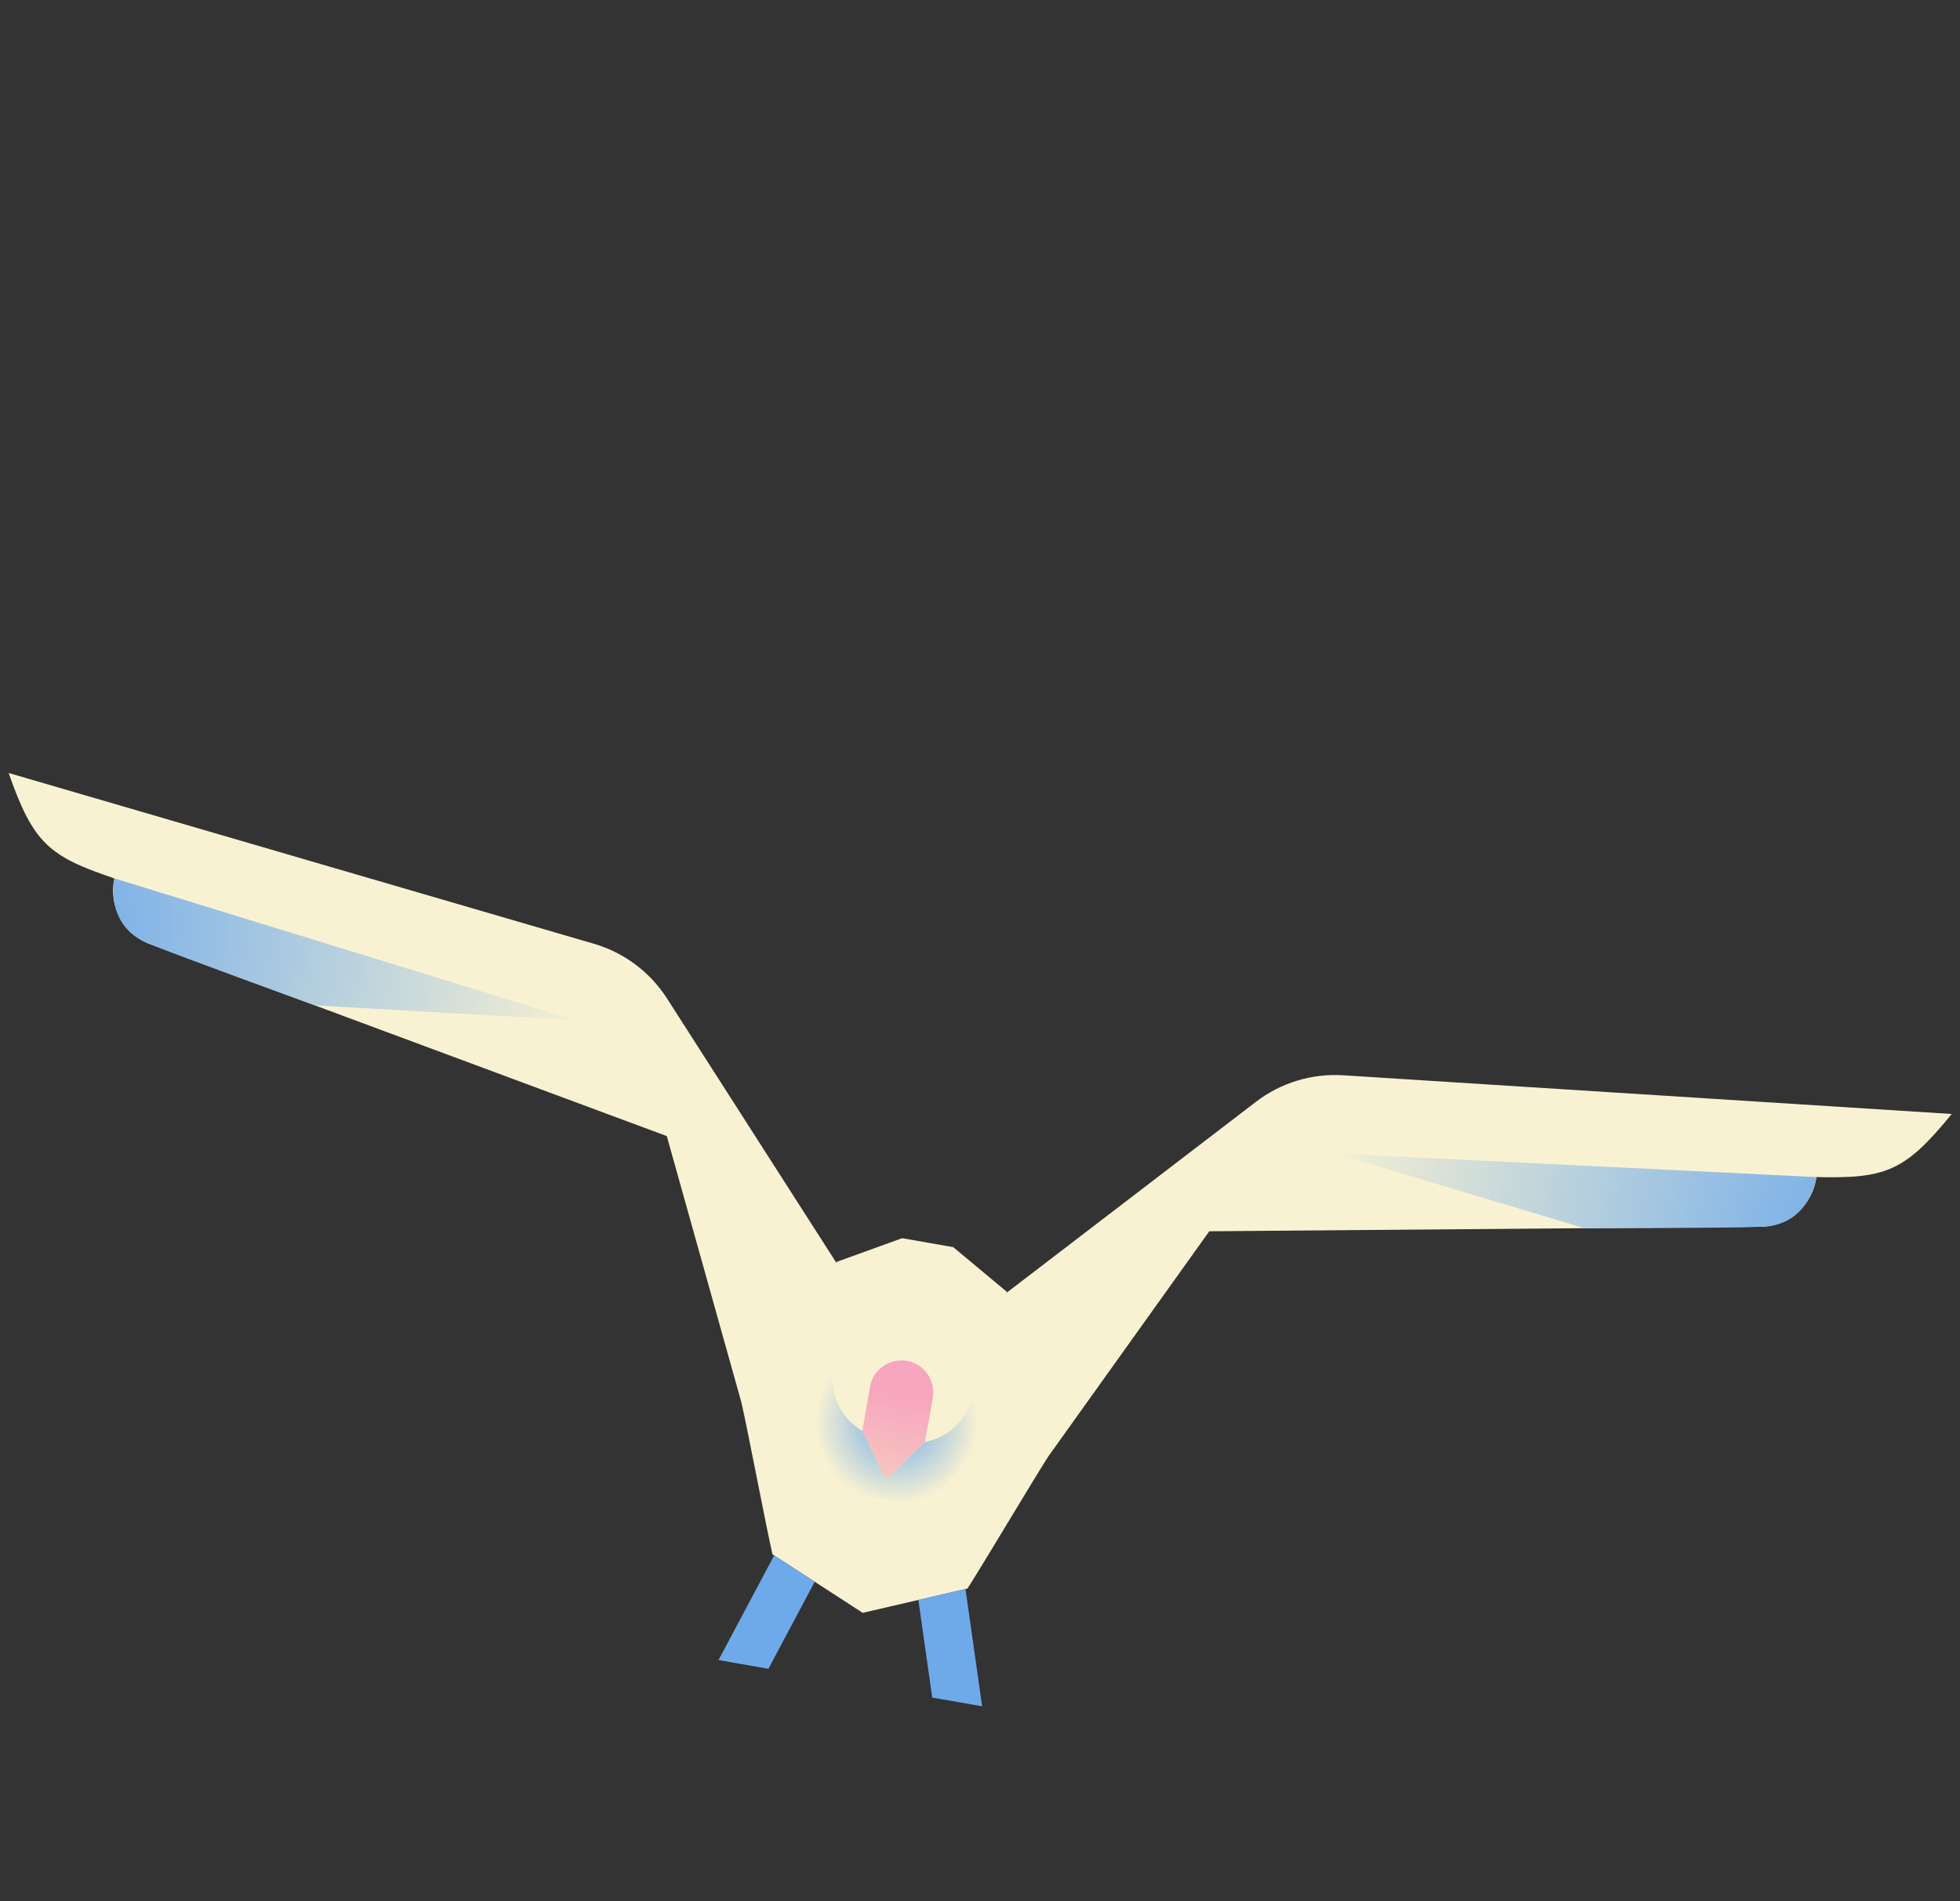 <svg width="200" height="194" viewBox="0 0 200 194" fill="none" xmlns="http://www.w3.org/2000/svg">
<rect x="0" y="0" width="200" height="194" fill="#333333" stroke="none"/>
<path d="M88.03 164.595L78.823 158.621C78.139 155.627 76.34 146.123 75.656 143.129L68.04 115.939L15.091 96.268C12.511 95.168 11.072 92.392 11.671 89.643C5.038 87.397 3.407 86.121 0.884 78.885L60.602 96.313C63.683 97.212 66.334 99.196 68.065 101.898L85.404 128.965L85.341 128.789L92.055 126.358L94.662 126.815L97.268 127.272L102.753 131.845L102.634 131.989L128.154 112.444C130.701 110.493 133.869 109.53 137.072 109.734L199.155 113.684C194.321 119.628 192.352 120.272 185.351 120.124C184.977 122.912 182.679 125.033 179.878 125.189L123.396 125.653L106.976 148.624C105.314 151.206 100.385 159.53 98.722 162.113L88.031 164.594L88.03 164.595Z" fill="#F9F2D2"/>
<path d="M94.389 147.159L90.412 151.018L87.986 146.035L88.779 141.516C89.089 139.748 90.775 138.565 92.543 138.876C94.311 139.186 95.493 140.871 95.183 142.639L94.389 147.158L94.389 147.159Z" fill="url(#paint0_linear_751_16451)"/>
<path d="M78.41 170.305L73.318 169.411L78.996 158.735L83.135 161.42L78.41 170.305Z" fill="#6EAAEA"/>
<path d="M95.127 173.238L100.22 174.132L98.517 162.16L93.711 163.275L95.127 173.238Z" fill="#6EAAEA"/>
<path d="M87.988 146.036L87.616 145.781C86.188 144.805 85.247 143.267 85.028 141.551C84.72 139.134 84.314 135.951 84.298 135.843L82.673 145.102L85.672 152.228L94.765 153.824L99.819 147.459C99.819 147.459 101.674 138.172 101.332 138.834C101.282 138.93 99.815 141.784 98.702 143.951C97.912 145.489 96.503 146.615 94.828 147.046L94.392 147.159L90.414 151.019L87.988 146.035L87.988 146.036Z" fill="url(#paint1_radial_751_16451)"/>
<path d="M185.352 120.126L136.174 117.707L161.684 125.34C161.684 125.34 176.236 125.346 179.879 125.191C183.521 125.036 184.951 122.25 185.352 120.126Z" fill="url(#paint2_radial_751_16451)"/>
<path d="M11.671 89.642L58.734 104.113L32.149 102.604C32.149 102.604 18.465 97.654 15.093 96.267C11.721 94.882 11.324 91.775 11.671 89.642Z" fill="url(#paint3_radial_751_16451)"/>
<defs>
<linearGradient id="paint0_linear_751_16451" x1="92.795" y1="137.441" x2="88.582" y2="161.445" gradientUnits="userSpaceOnUse">
<stop offset="0.202" stop-color="#F7A6BF"/>
<stop offset="1" stop-color="#F4ECBD"/>
</linearGradient>
<radialGradient id="paint1_radial_751_16451" cx="0" cy="0" r="1" gradientUnits="userSpaceOnUse" gradientTransform="translate(91.493 145.159) rotate(9.955) scale(8.341)">
<stop stop-color="#6EAAEA"/>
<stop offset="1" stop-color="#F9F2D2"/>
</radialGradient>
<radialGradient id="paint2_radial_751_16451" cx="0" cy="0" r="1" gradientUnits="userSpaceOnUse" gradientTransform="translate(190.32 127.036) rotate(-8.162) scale(56.875 56.875)">
<stop stop-color="#6EAAEA"/>
<stop offset="1" stop-color="#F9F2D2"/>
</radialGradient>
<radialGradient id="paint3_radial_751_16451" cx="0" cy="0" r="1" gradientUnits="userSpaceOnUse" gradientTransform="translate(4.651 94.423) rotate(-151.928) scale(56.875 56.875)">
<stop stop-color="#6EAAEA"/>
<stop offset="1" stop-color="#F9F2D2"/>
</radialGradient>
</defs>
</svg>
